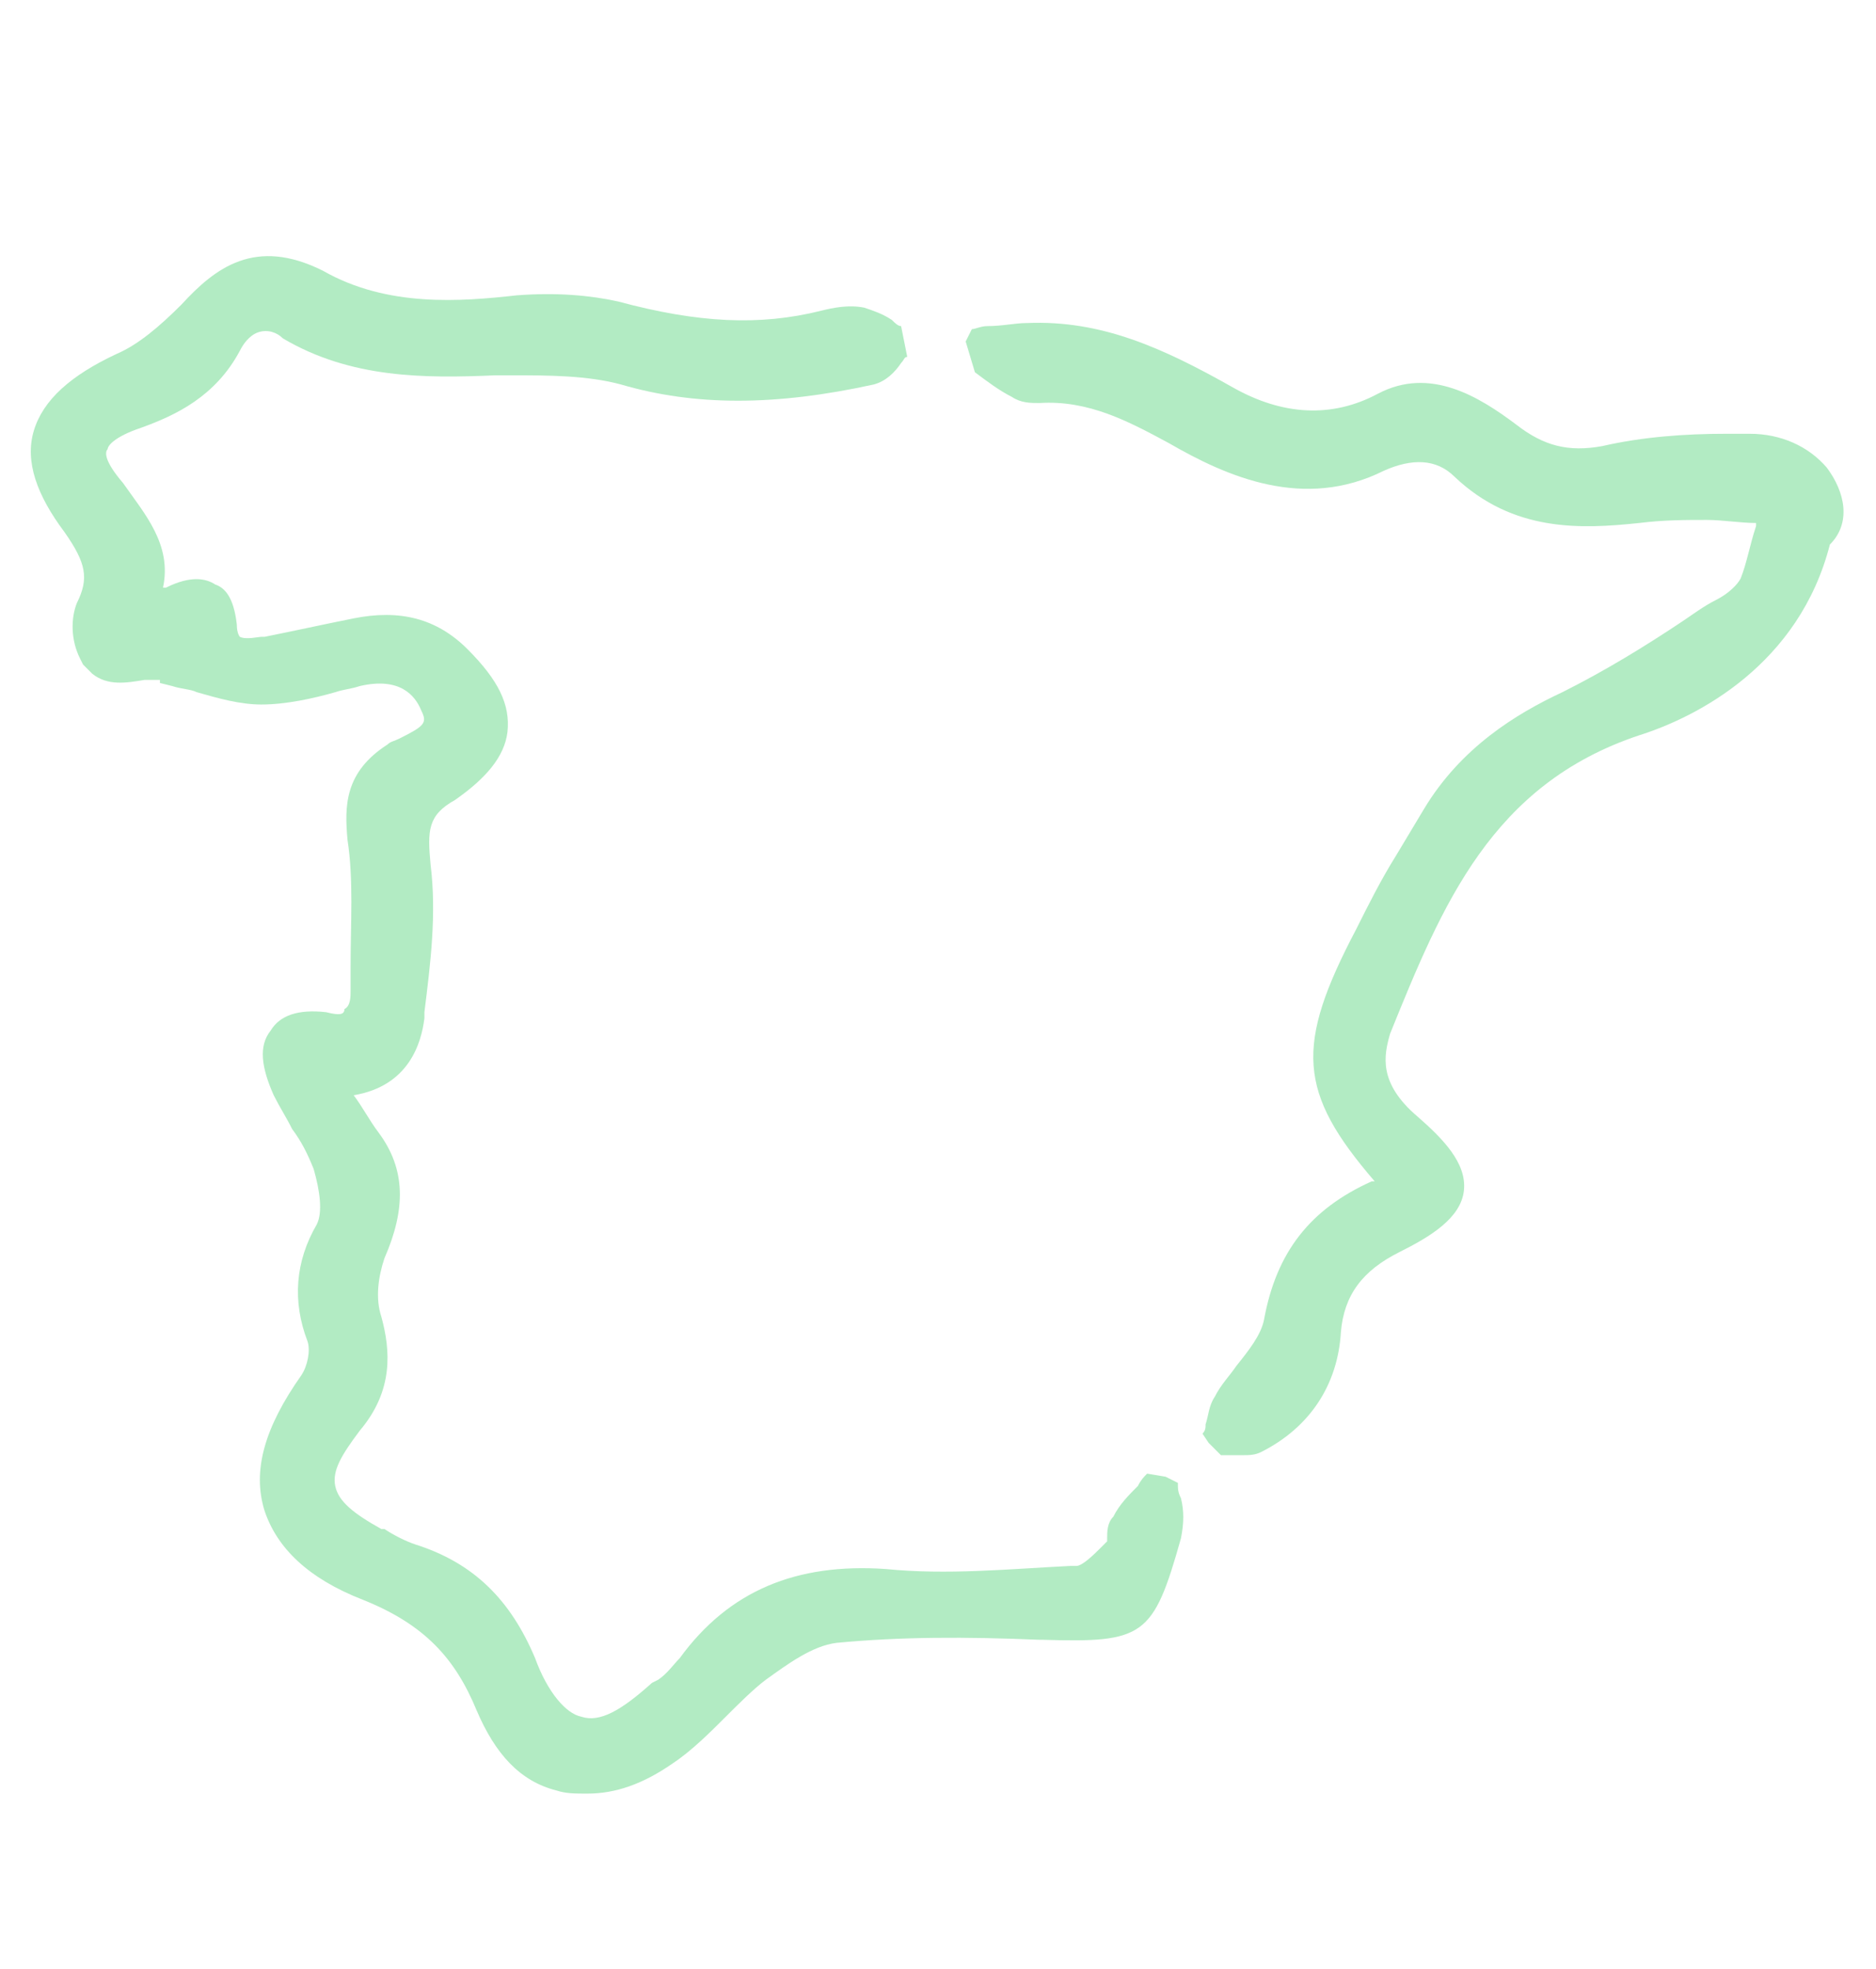 <svg xmlns="http://www.w3.org/2000/svg" xmlns:xlink="http://www.w3.org/1999/xlink" id="Calque_1" x="0px" y="0px" viewBox="0 0 61 64" style="enable-background:new 0 0 61 64;" xml:space="preserve"> <style type="text/css"> .st0{fill:#B2EBC3;} </style> <g> <path class="st0" d="M38.3,48.2L37.9,48l-0.6-0.1c-0.1,0.1-0.2,0.2-0.3,0.4c-0.3,0.3-0.6,0.6-0.8,1c-0.2,0.2-0.2,0.5-0.2,0.7 c0,0.1,0,0.1,0,0.1l-0.2,0.2c-0.2,0.2-0.6,0.6-0.8,0.6l-0.2,0c-2,0.1-4,0.3-6,0.1c-2.9-0.2-5.1,0.7-6.7,2.9 c-0.2,0.2-0.4,0.5-0.7,0.7l-0.2,0.1c-1,0.9-1.7,1.3-2.3,1.1c-0.5-0.1-1.1-0.8-1.5-1.9c-0.8-1.9-2-3.1-3.9-3.7 c-0.3-0.1-0.7-0.3-1-0.5l-0.1,0c-0.9-0.5-1.4-0.9-1.5-1.4c-0.1-0.5,0.2-1,0.8-1.8c1.1-1.3,1-2.6,0.7-3.7c-0.2-0.6-0.1-1.3,0.1-1.9 c0.7-1.6,0.7-2.9-0.2-4.1c-0.3-0.4-0.5-0.8-0.8-1.2c1.8-0.3,2.2-1.7,2.3-2.5l0-0.2c0.2-1.6,0.4-3.2,0.2-4.8 c-0.1-1.1-0.1-1.6,0.8-2.1c1-0.7,1.6-1.4,1.7-2.2c0.1-0.9-0.3-1.7-1.3-2.7c-1-1-2.2-1.3-3.7-1c-1,0.2-1.9,0.4-2.9,0.6l-0.1,0 c-0.1,0-0.5,0.1-0.7,0c0,0-0.1-0.1-0.1-0.4C7.6,19.4,7.3,19.1,7,19c-0.3-0.2-0.8-0.3-1.6,0.1c0,0,0,0-0.1,0 c0.3-1.4-0.6-2.4-1.3-3.4c-0.6-0.7-0.6-1-0.5-1.1c0-0.1,0.2-0.4,1.1-0.7c1.1-0.4,2.4-1,3.2-2.5c0.1-0.2,0.3-0.5,0.6-0.6 c0.3-0.1,0.6,0,0.8,0.2c2.2,1.3,4.6,1.3,6.9,1.2l0.6,0c1.1,0,2.4,0,3.5,0.3c2.4,0.7,5,0.7,8.2,0c0.4-0.1,0.7-0.4,0.9-0.7 c0.1-0.1,0.1-0.2,0.2-0.2l-0.1-0.5l-0.1-0.5c-0.1,0-0.2-0.1-0.3-0.2c-0.3-0.2-0.6-0.3-0.9-0.4c-0.5-0.1-1,0-1.4,0.1 c-2,0.5-4,0.4-6.6-0.3c-0.9-0.2-2-0.3-3.3-0.2C15,9.8,12.6,10,10.5,8.8C8.3,7.7,7,8.7,5.9,9.9c-0.7,0.7-1.4,1.3-2.1,1.6 C2.3,12.2,1.4,13,1.1,14c-0.3,1,0.1,2.1,1,3.3c0.7,1,0.8,1.5,0.4,2.3c-0.2,0.5-0.2,1.2,0.1,1.8l0.1,0.2l0.1,0.1 c0.1,0.1,0.1,0.1,0.2,0.2c0.5,0.4,1.1,0.3,1.7,0.2c0.1,0,0.2,0,0.3,0c0.1,0,0.2,0,0.2,0l0,0.1l0.4,0.1c0.3,0.1,0.6,0.1,0.8,0.2 c0.7,0.2,1.4,0.4,2.1,0.4c0,0,0,0,0,0c0.8,0,1.7-0.2,2.4-0.4c0.3-0.1,0.5-0.1,0.8-0.2c1.3-0.3,1.8,0.3,2,0.8 c0.2,0.4,0.1,0.5-0.7,0.9c-0.2,0.1-0.3,0.1-0.4,0.2c-1.4,0.9-1.4,2-1.3,3.1c0.2,1.3,0.1,2.7,0.1,4.1l0,0.8c0,0.2,0,0.5-0.2,0.6 C11.2,33,11,33,10.6,32.9c-0.9-0.1-1.5,0.1-1.8,0.6c-0.4,0.5-0.3,1.2,0.1,2.1c0.2,0.4,0.4,0.7,0.6,1.1c0.3,0.4,0.5,0.8,0.7,1.3 c0.2,0.7,0.3,1.4,0.1,1.8C9.6,41,9.5,42.3,10,43.6c0.1,0.3,0,0.8-0.2,1.1c-1.2,1.7-1.6,3.1-1.2,4.4C9,50.3,10,51.3,11.8,52 c2,0.8,3,1.9,3.7,3.6c0.6,1.4,1.4,2.3,2.6,2.6c0.3,0.1,0.6,0.1,1,0.1c0.9,0,1.8-0.3,2.8-1c0.6-0.4,1.2-1,1.7-1.5 c0.4-0.4,0.9-0.9,1.3-1.2c0.7-0.5,1.5-1.1,2.3-1.2c2.1-0.2,4.2-0.2,6.6-0.1l0.1,0c3.3,0.1,3.6-0.1,4.5-3.3c0.1-0.5,0.1-0.9,0-1.3 C38.3,48.5,38.3,48.4,38.3,48.2z"></path> <path class="st0" d="M59.4,15.2c-0.6-0.7-1.5-1.1-2.5-1.1l-0.8,0c-1.3,0-2.7,0.1-4,0.4c-1.1,0.2-1.9,0-2.8-0.7 c-1.2-0.9-2.8-1.9-4.5-1c-1.5,0.8-3.1,0.7-4.7-0.2c-2.3-1.3-4.3-2.2-6.7-2.1c-0.4,0-0.8,0.1-1.3,0.1c-0.2,0-0.4,0.1-0.5,0.1 l-0.2,0.4l0.3,1c0.4,0.3,0.8,0.6,1.2,0.8c0.3,0.2,0.6,0.2,0.9,0.2c1.6-0.1,2.9,0.6,4.2,1.3c1.9,1.1,4.4,2.2,7,0.9 c0.9-0.4,1.7-0.4,2.3,0.2c1.9,1.8,4.1,1.7,6,1.5c0.8-0.1,1.5-0.1,2.2-0.1c0.5,0,1.1,0.1,1.6,0.1l0,0c0,0,0,0,0,0.1 c-0.2,0.6-0.3,1.2-0.5,1.7c-0.1,0.2-0.4,0.5-0.8,0.7c-0.4,0.2-0.8,0.5-1.1,0.7c-1.2,0.8-2.5,1.6-3.9,2.3c-1.5,0.7-3.3,1.8-4.5,3.8 c-0.3,0.5-0.6,1-0.9,1.5c-0.5,0.8-0.9,1.6-1.3,2.4c-2,3.8-1.9,5.3,0.6,8.2c0,0,0,0-0.1,0c-2,0.9-3.1,2.3-3.5,4.5 c-0.1,0.5-0.5,1-0.9,1.5c-0.2,0.3-0.5,0.6-0.7,1c-0.2,0.3-0.2,0.6-0.3,0.9c0,0.1,0,0.2-0.1,0.3l0.2,0.3l0.4,0.4c0.1,0,0.2,0,0.3,0 c0.1,0,0.3,0,0.4,0c0.2,0,0.4,0,0.6-0.1c1.6-0.8,2.5-2.2,2.6-3.9c0.1-1.2,0.7-2,1.9-2.6c1-0.5,2-1.1,2.1-2c0.1-0.9-0.7-1.7-1.5-2.4 c-1.3-1.1-1.1-2-0.9-2.7c1.7-4.2,3.3-8.1,8.1-9.7c1.9-0.6,5.2-2.3,6.2-6.2C60.2,17,60,16,59.4,15.2z"></path> </g> </svg>
